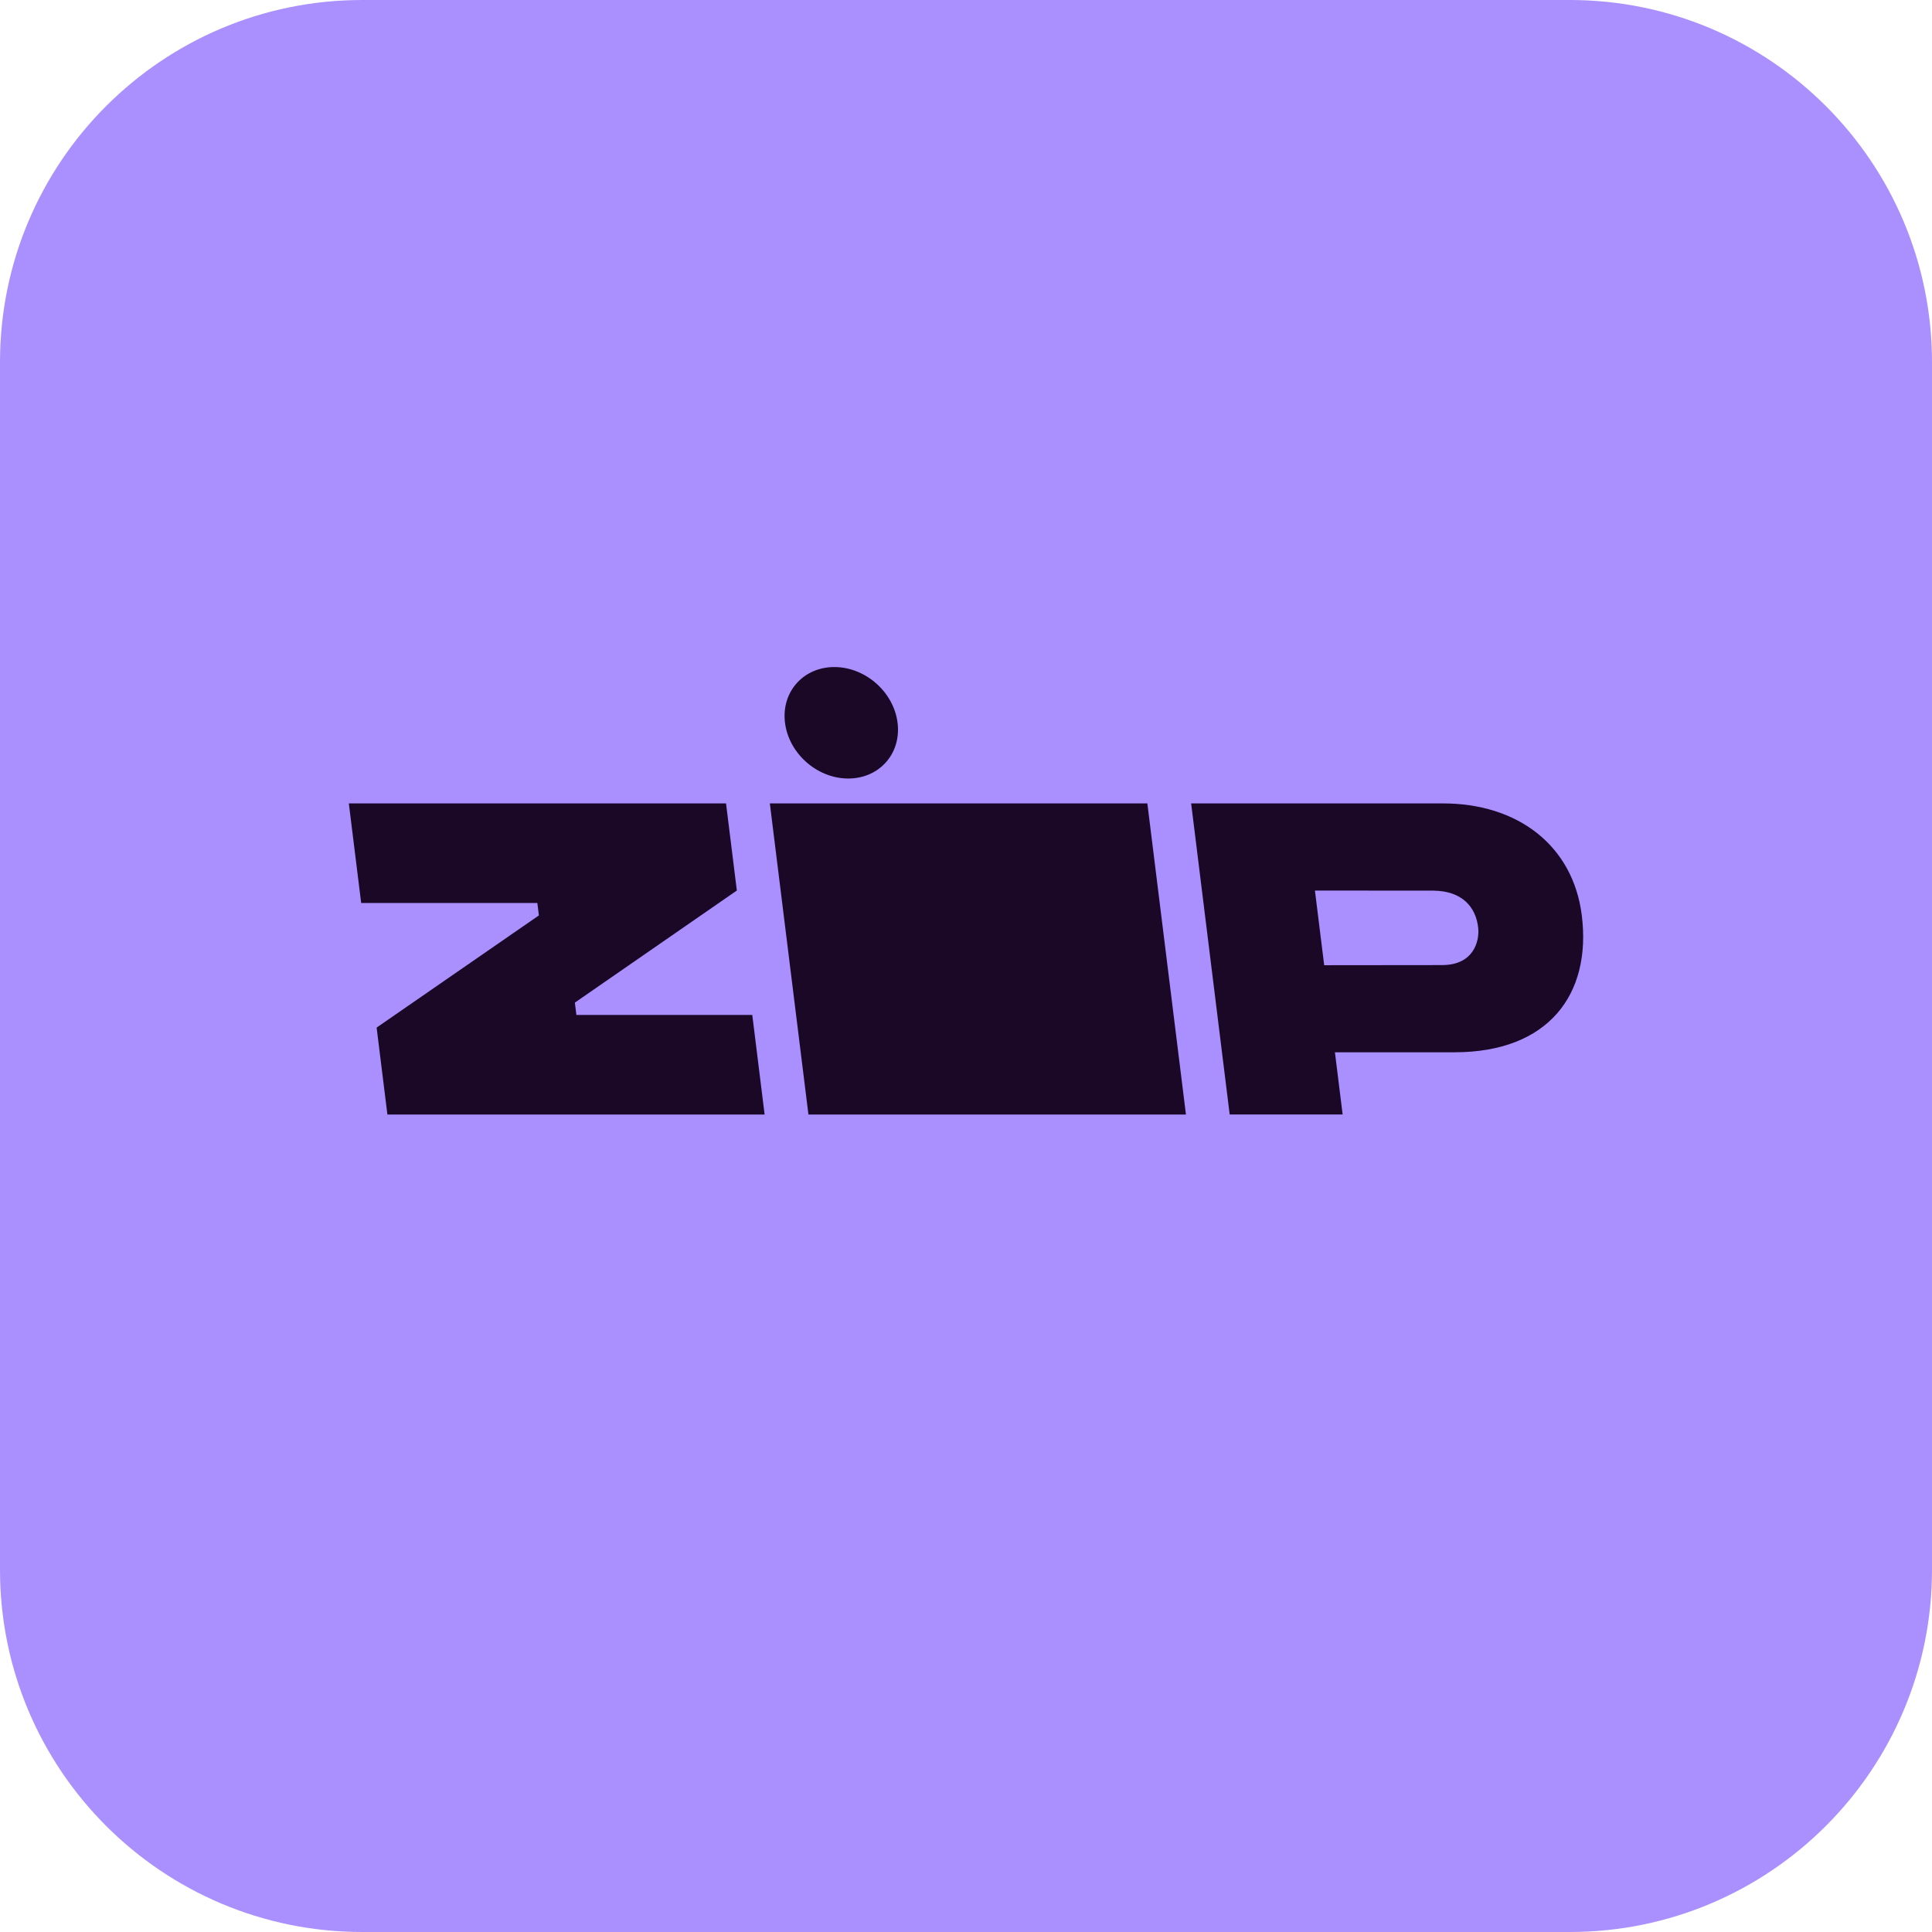 <svg width="144" height="144" viewBox="0 0 144 144" fill="none" xmlns="http://www.w3.org/2000/svg">
<g clip-path="url(#clip0_4392_4817)">
<path d="M117 0H27C12.088 0 0 12.088 0 27V117C0 131.912 12.088 144 27 144H117C131.912 144 144 131.912 144 117V27C144 12.088 131.912 0 117 0Z" fill="#AA8FFF"/>
<g clip-path="url(#clip1_4392_4817)">
<path d="M57.38 59.882L60.256 83.069H88.393L85.517 59.882H57.38Z" fill="#1A0826"/>
<path d="M65.406 51.027C67.201 52.699 67.448 55.328 65.957 56.899C64.465 58.47 61.8 58.389 60.004 56.717C58.208 55.045 57.962 52.416 59.453 50.845C60.945 49.274 63.61 49.355 65.406 51.027Z" fill="#1A0826"/>
<path fill-rule="evenodd" clip-rule="evenodd" d="M117.898 68.23C117.249 63.017 113.114 59.859 107.495 59.882H88.781L91.654 83.068H100.073L99.497 78.431H108.407C115.421 78.431 118.63 74.104 117.898 68.23ZM107.499 71.932L98.697 71.941L98.007 66.377L106.859 66.384C108.941 66.408 110.006 67.568 110.177 69.158C110.283 70.179 109.811 71.93 107.499 71.93V71.932Z" fill="#1A0826"/>
<path d="M28.072 76.59L28.875 83.069H56.99L56.07 75.649H42.961L42.847 74.729L54.92 66.374L54.114 59.882H26L26.92 67.302H40.05L40.166 68.23L28.072 76.59Z" fill="#1A0826"/>
</g>
</g>
<defs>
<clipPath id="clip0_4392_4817">
<rect width="144" height="144" fill="white"/>
</clipPath>
<clipPath id="clip1_4392_4817">
<rect width="92" height="47" fill="white" transform="translate(26 48)"/>
</clipPath>
</defs>
</svg>
